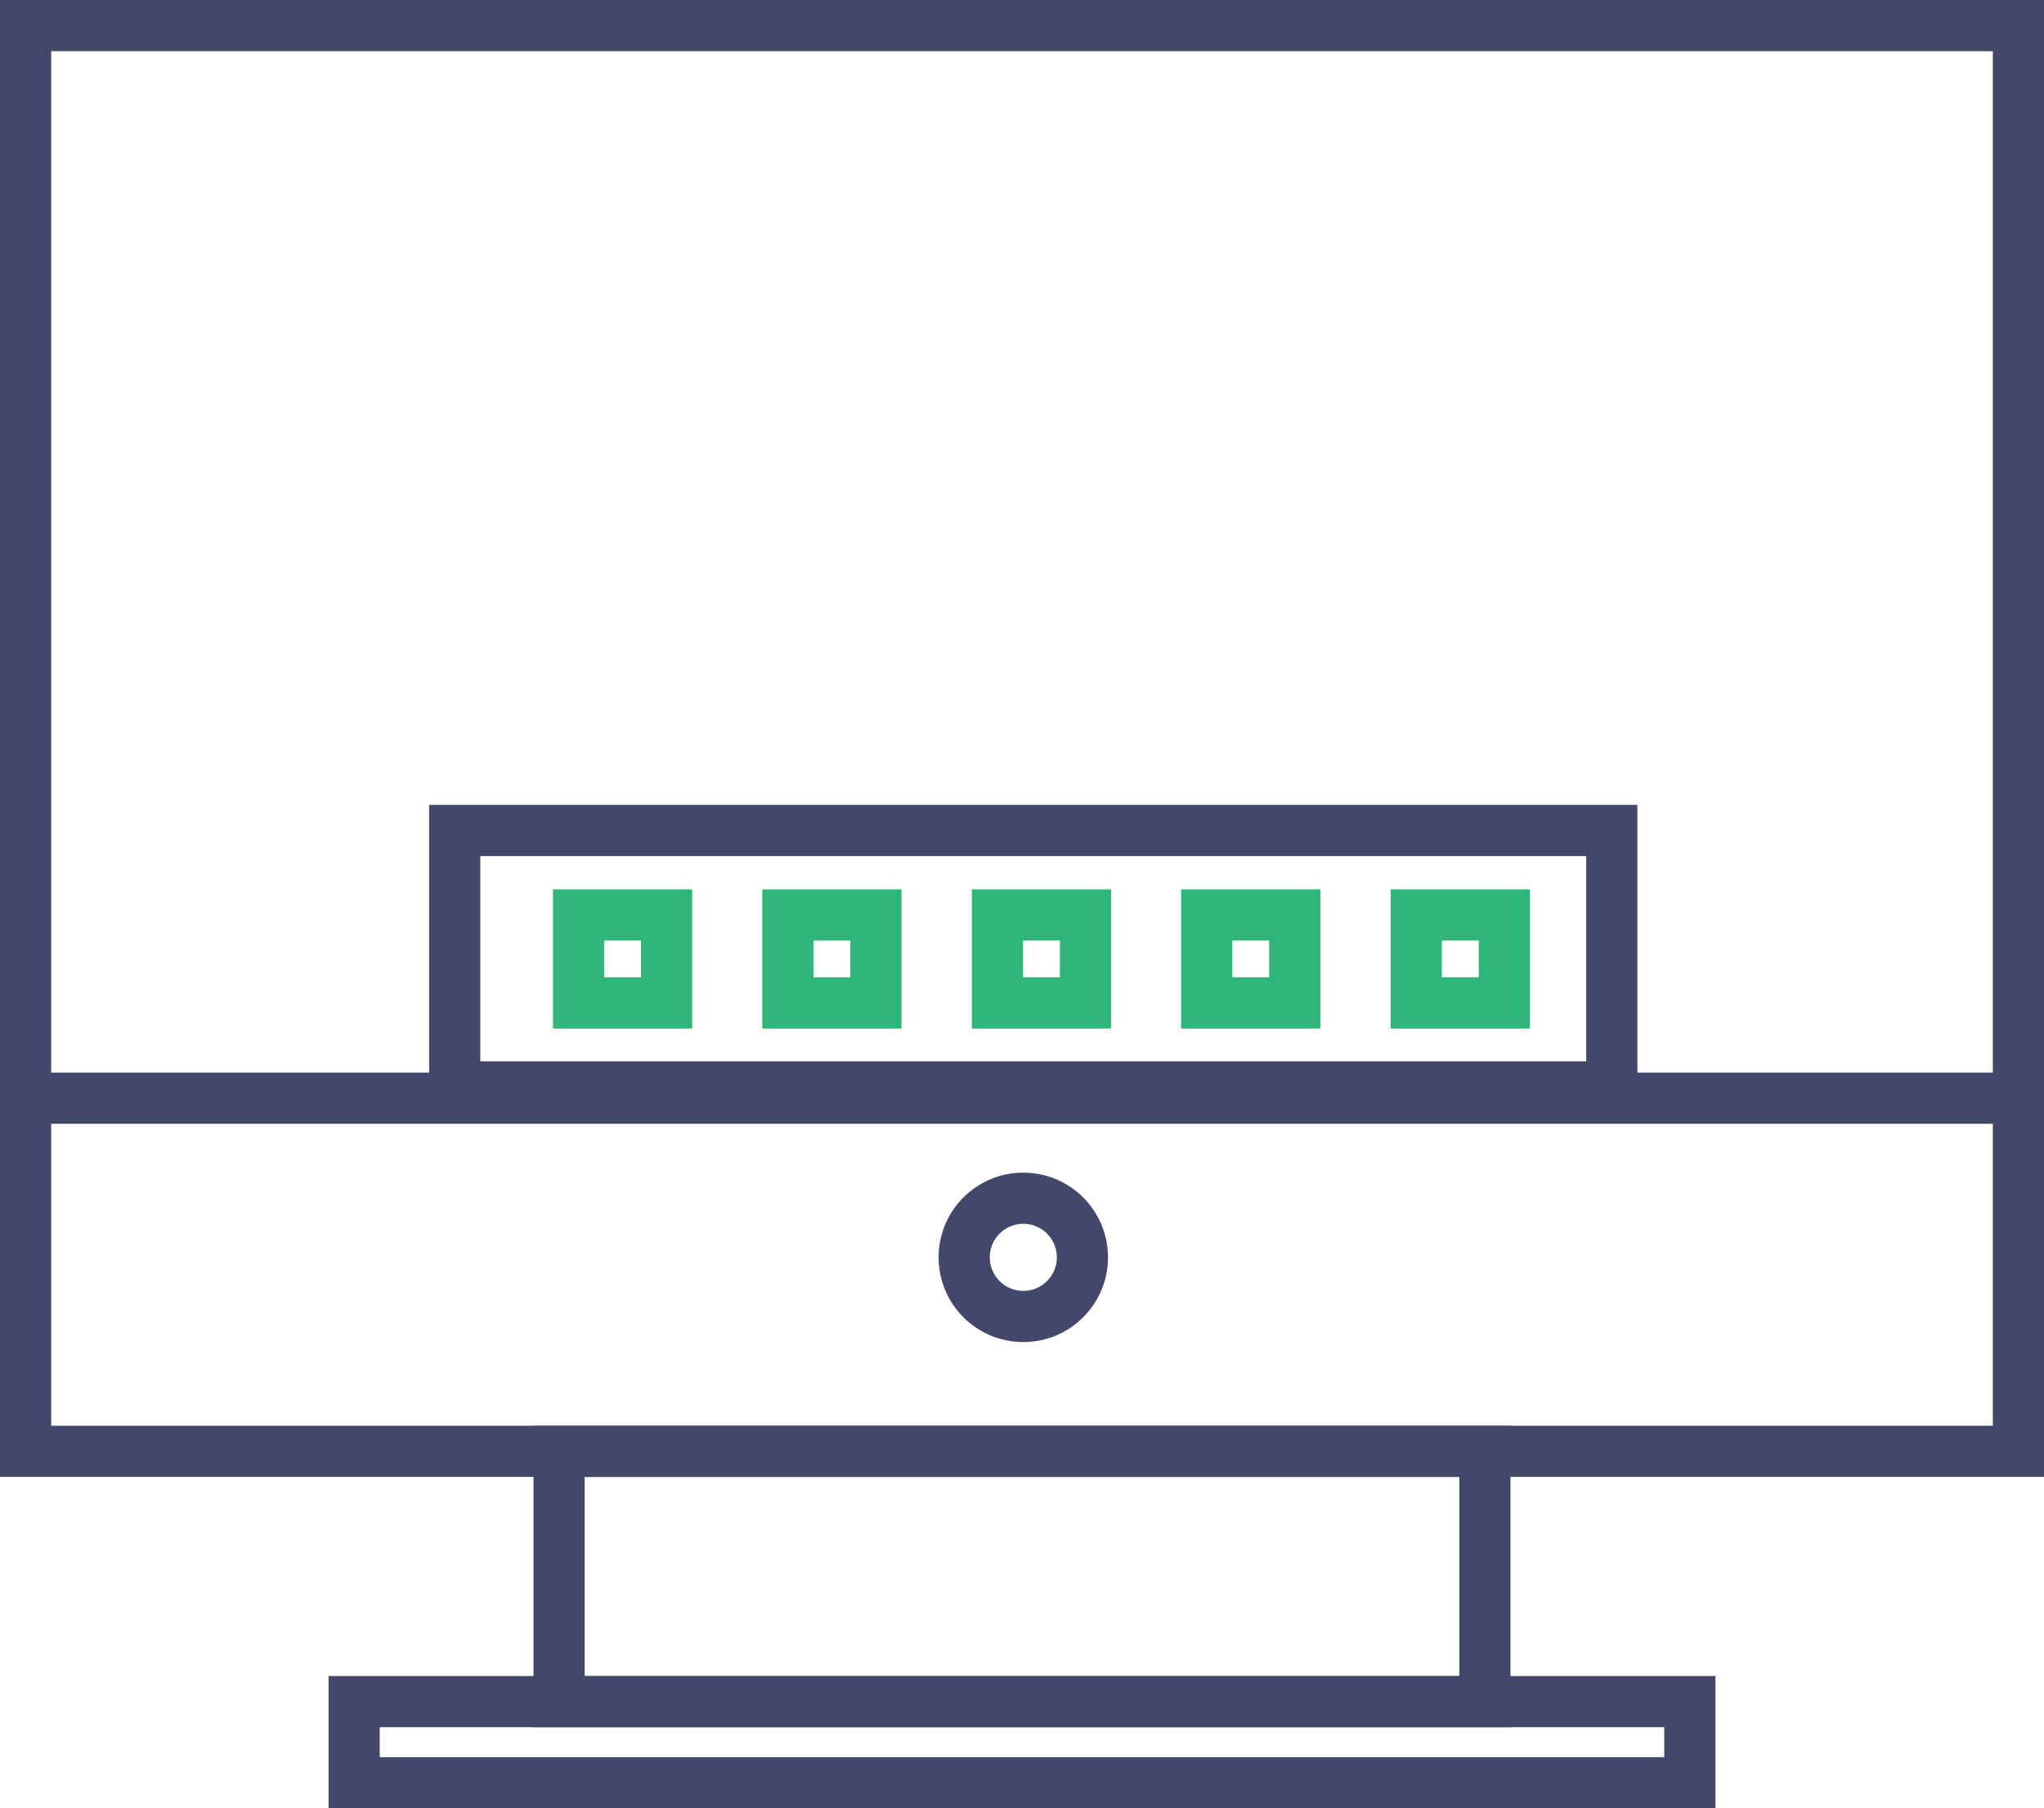 <svg height="53" viewBox="0 0 59.916 53" width="59.916" xmlns="http://www.w3.org/2000/svg"><g fill="none" stroke-miterlimit="10" stroke-width="1.5"><g stroke="#43476a"><path d="m.75.75h58.416v41.786h-58.416z"/><path d="m16.389 42.537h27.138v7.336h-27.138z"/><path d="m10.381 49.872h39.154v2.378h-39.154z"/><path d="m.75 32.186h58.416"/><circle cx="29.996" cy="36.851" r="1.733"/><path d="m13.329 24.34h33.918v7.516h-33.918z"/></g><path d="m16.959 26.815h2.58v2.58h-2.58z" stroke="#2fb578"/><path d="m23.095 26.815h2.58v2.58h-2.58z" stroke="#2fb578"/><path d="m29.238 26.815h2.58v2.58h-2.58z" stroke="#2fb578"/><path d="m35.373 26.815h2.58v2.58h-2.58z" stroke="#2fb578"/><path d="m41.516 26.815h2.58v2.58h-2.58z" stroke="#2fb578"/></g></svg>